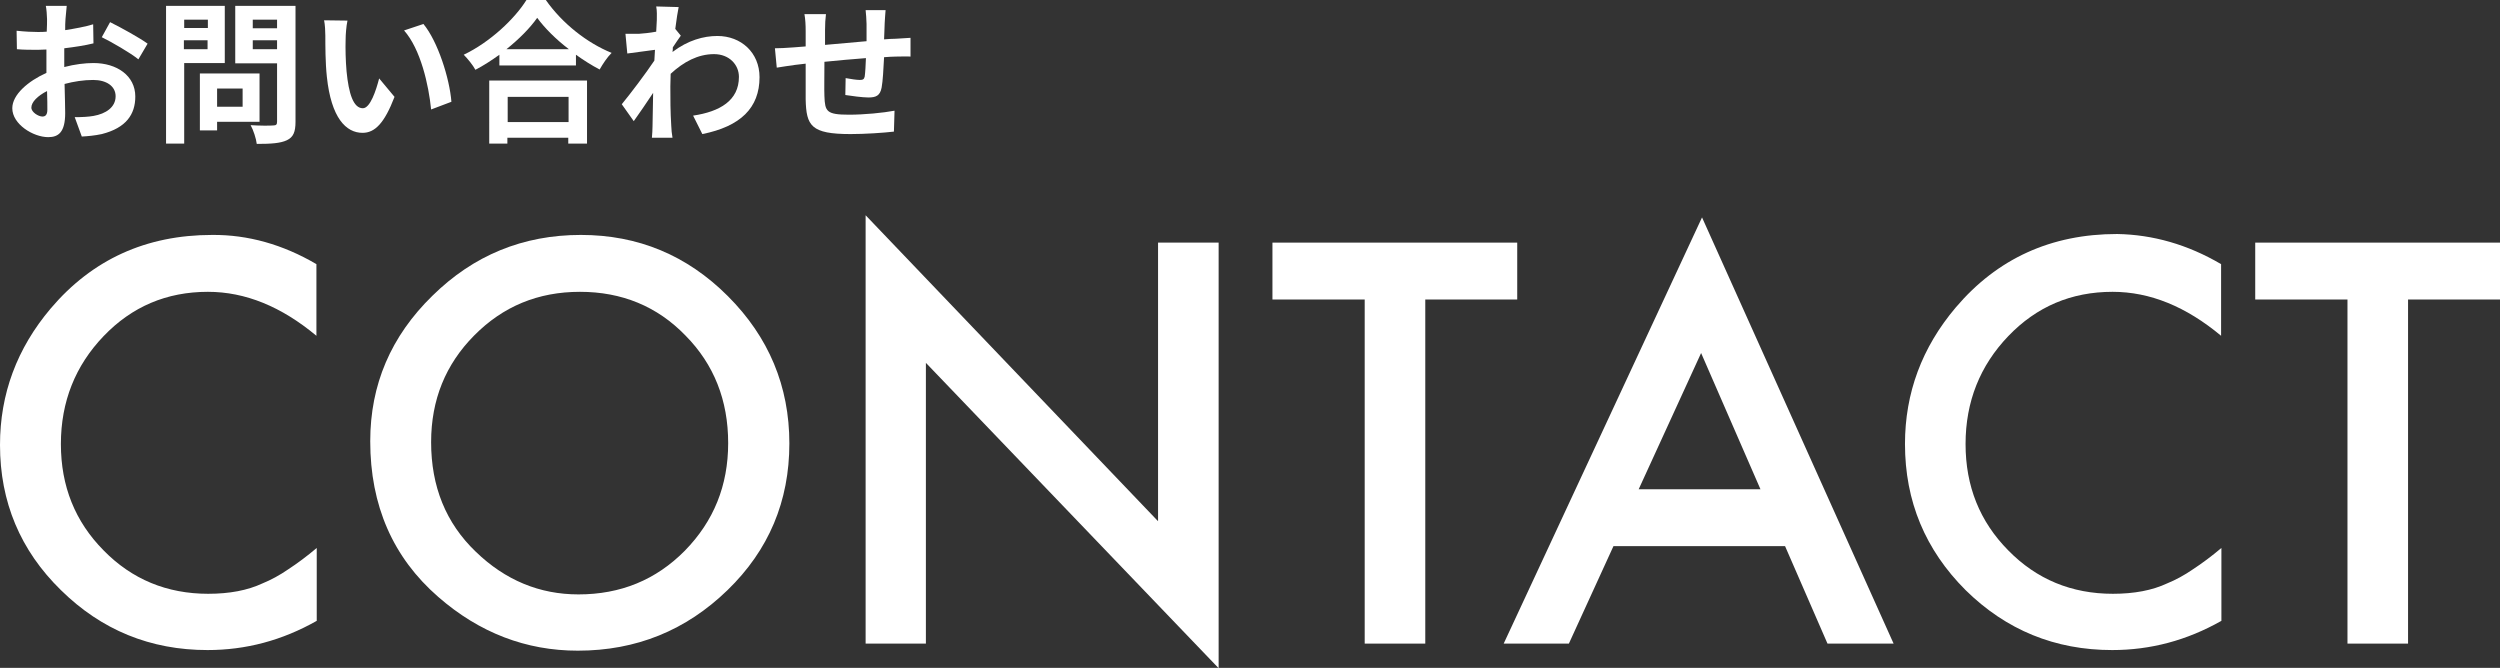 <?xml version="1.0" encoding="utf-8"?>
<!-- Generator: Adobe Illustrator 23.0.3, SVG Export Plug-In . SVG Version: 6.00 Build 0)  -->
<svg version="1.1" id="レイヤー_1" xmlns="http://www.w3.org/2000/svg" xmlns:xlink="http://www.w3.org/1999/xlink" x="0px"
	 y="0px" viewBox="0 0 813 217.2" style="enable-background:new 0 0 813 217.2;" xml:space="preserve">
<rect x="0" y="0" width="813" height="217.2" fill="#333333" stroke="none"/>
<style type="text/css">
	.st0{enable-background:new    ;}
	.st1{fill:#FFFFFF;}
</style>
<g id="グループ化_135_1_" transform="translate(-46 -559)">
	<g class="st0">
		<path class="st1" d="M148.9,644.9v23.3c-11.4-9.5-23.1-14.3-35.3-14.3c-13.4,0-24.7,4.8-33.9,14.4c-9.2,9.6-13.9,21.3-13.9,35.1
			c0,13.7,4.6,25.2,13.9,34.6c9.2,9.4,20.6,14.1,34,14.1c6.9,0,12.8-1.1,17.7-3.4c2.7-1.1,5.5-2.6,8.4-4.6c2.9-1.9,6-4.2,9.2-6.9
			v23.7c-11.3,6.4-23.1,9.5-35.5,9.5c-18.6,0-34.5-6.5-47.7-19.5C52.6,738,46,722.2,46,703.7c0-16.6,5.5-31.4,16.5-44.4
			c13.5-15.9,31-23.9,52.5-23.9C126.6,635.3,138,638.5,148.9,644.9z"/>
		<path class="st1" d="M166.4,702.5c0-18.4,6.7-34.1,20.2-47.3c13.4-13.2,29.5-19.8,48.3-19.8c18.6,0,34.5,6.6,47.8,19.9
			c13.3,13.3,20,29.3,20,47.9c0,18.8-6.7,34.7-20.1,47.7c-13.5,13.1-29.7,19.7-48.7,19.7c-16.8,0-32-5.8-45.4-17.5
			C173.8,740.3,166.4,723.4,166.4,702.5z M186.2,702.8c0,14.4,4.8,26.3,14.5,35.6c9.6,9.3,20.8,13.9,33.4,13.9
			c13.7,0,25.2-4.7,34.6-14.2c9.4-9.6,14.1-21.2,14.1-35c0-13.9-4.6-25.6-13.9-35c-9.2-9.5-20.7-14.2-34.3-14.2
			c-13.6,0-25,4.7-34.4,14.2C190.9,677.5,186.2,689,186.2,702.8z"/>
		<path class="st1" d="M327.5,768.3V629l95.1,99.5v-90.6h19.7v138.4L347.1,677v91.3H327.5z"/>
		<path class="st1" d="M509.5,656.4v111.9h-19.7V656.4h-30v-18.5h79.6v18.5H509.5z"/>
		<path class="st1" d="M626.5,736.6h-55.8l-14.5,31.7h-21.2l64.5-138.6l62.3,138.6h-21.5L626.5,736.6z M618.5,718.1l-19.3-44.3
			l-20.3,44.3H618.5z"/>
		<path class="st1" d="M768.3,644.9v23.3c-11.4-9.5-23.1-14.3-35.3-14.3c-13.4,0-24.7,4.8-33.9,14.4c-9.2,9.6-13.9,21.3-13.9,35.1
			c0,13.7,4.6,25.2,13.9,34.6c9.2,9.4,20.6,14.1,34,14.1c6.9,0,12.8-1.1,17.7-3.4c2.7-1.1,5.5-2.6,8.4-4.6c2.9-1.9,6-4.2,9.2-6.9
			v23.7c-11.3,6.4-23.1,9.5-35.5,9.5c-18.6,0-34.5-6.5-47.7-19.5c-13.1-13.1-19.7-28.9-19.7-47.5c0-16.6,5.5-31.4,16.5-44.4
			c13.5-15.9,31-23.9,52.5-23.9C746.1,635.3,757.4,638.5,768.3,644.9z"/>
		<path class="st1" d="M829.1,656.4v111.9h-19.7V656.4h-30v-18.5H859v18.5H829.1z"/>
	</g>
	<g class="st0">
		<path class="st1" d="M66.9,580.8c3.4-0.9,6.8-1.3,9.5-1.3c7.6,0,13.6,4.1,13.6,10.9c0,5.8-3,10.2-10.9,12.2
			c-2.3,0.5-4.6,0.7-6.5,0.8l-2.3-6.3c2.3,0,4.4-0.1,6.1-0.4c4-0.7,7.2-2.8,7.2-6.4c0-3.3-3-5.3-7.3-5.3c-3.1,0-6.3,0.5-9.3,1.3
			c0.1,4,0.2,7.8,0.2,9.5c0,6.2-2.2,7.8-5.5,7.8c-4.9,0-11.7-4.2-11.7-9.4c0-4.4,5.1-8.8,11.1-11.5c0-1.1,0-2.3,0-3.5v-4.1
			c-1,0-1.9,0.1-2.7,0.1c-2.2,0-4.8,0-6.9-0.2l-0.1-6c2.9,0.3,5.1,0.4,6.9,0.4c0.9,0,1.9,0,2.9-0.1c0.1-1.8,0.1-3.2,0.1-4.1
			c0-1-0.2-3.5-0.4-4.3h6.8c-0.1,0.9-0.3,3-0.4,4.3c-0.1,1.1-0.1,2.3-0.1,3.6c3.2-0.5,6.5-1.1,9.1-1.9l0.1,6.2
			c-2.8,0.7-6.2,1.2-9.5,1.6c0,1.5,0,3,0,4.5V580.8z M61.4,594.7c0-1.2,0-3.5-0.1-6.1c-3.1,1.6-5.1,3.6-5.1,5.4
			c0,1.5,2.3,2.9,3.6,2.9C60.7,596.9,61.4,596.4,61.4,594.7z M81.8,566.2c3.8,1.9,9.6,5.1,12.2,7l-3,5.1c-2.4-2-8.8-5.7-11.9-7.2
			L81.8,566.2z"/>
	</g>
	<g class="st0">
		<path class="st1" d="M105.9,579.5v26.2H100v-44.8h19.1v18.6H105.9z M105.9,565.4v2.7h7.7v-2.7H105.9z M113.5,575v-2.9h-7.7v2.9
			H113.5z M116.6,598.6v2.8H111v-18.5h19.4v15.7H116.6z M116.6,587.8v5.9h8.3v-5.9H116.6z M142.1,598.6c0,3.3-0.7,5-2.8,6
			c-2.1,1-5.2,1.2-9.8,1.2c-0.2-1.7-1.1-4.5-2-6.1c2.9,0.2,6.3,0.2,7.3,0.1c1,0,1.3-0.3,1.3-1.2v-19h-13.6v-18.7h19.6V598.6z
			 M128.2,565.4v2.8h7.9v-2.8H128.2z M136.1,575v-2.9h-7.9v2.9H136.1z"/>
	</g>
	<g class="st0">
		<path class="st1" d="M158.4,571.7c-0.1,3.2,0,7,0.3,10.5c0.7,7.2,2.2,12,5.3,12c2.4,0,4.3-5.8,5.3-9.7l5,6
			c-3.3,8.6-6.4,11.7-10.4,11.7c-5.4,0-10.2-4.9-11.6-18.2c-0.5-4.6-0.5-10.3-0.5-13.4c0-1.4-0.1-3.5-0.4-5l7.6,0.1
			C158.6,567.5,158.4,570.4,158.4,571.7z M192.8,592.1l-6.6,2.5c-0.8-8-3.4-19.6-8.8-25.7l6.3-2.1
			C188.4,572.5,192.2,584.5,192.8,592.1z"/>
	</g>
	<g class="st0">
		<path class="st1" d="M223.5,559c5.4,7.7,13.5,14,21.4,17.2c-1.5,1.5-2.8,3.5-3.9,5.4c-2.5-1.3-5.2-3-7.7-4.8v3.5h-24.9v-3.5
			c-2.5,1.8-5.1,3.5-7.8,4.9c-0.8-1.5-2.5-3.6-3.8-4.9c8.6-4.1,16.6-11.7,20.4-17.8H223.5z M205.2,585.2h31.7v20.5h-6.1v-1.9h-19.8
			v1.9h-5.9V585.2z M231,575c-4.2-3.2-7.9-6.9-10.3-10.2c-2.4,3.4-5.9,6.9-10,10.2H231z M211.1,590.5v8.2h19.8v-8.2H211.1z"/>
	</g>
	<g class="st0">
		<path class="st1" d="M267.4,570.6c-0.7,0.9-1.7,2.5-2.6,3.8c0,0.5,0,1-0.1,1.5c5-3.8,10.1-5.2,14.6-5.2c7.7,0,13.7,5.4,13.7,13.4
			c0,10-6.2,16-18.6,18.5l-3-6c8.7-1.3,14.9-4.9,14.9-12.6c0-3.9-3.1-7.4-8.1-7.4c-5.2,0-9.9,2.5-14.1,6.4c0,1.4-0.1,2.8-0.1,4.1
			c0,4,0,8.2,0.3,12.9c0,0.9,0.2,2.7,0.4,3.8H258c0.1-1,0.2-2.8,0.2-3.7c0.1-3.8,0.1-6.7,0.2-10.9c-2.1,3.2-4.6,6.8-6.3,9.2
			l-3.9-5.5c2.8-3.4,7.8-10,10.6-14.2l0.2-3.5c-2.4,0.3-6.2,0.8-9,1.2l-0.6-6.4c1.4,0,2.6,0,4.3,0c1.5-0.1,3.6-0.3,5.7-0.7
			c0.1-1.8,0.2-3.2,0.2-3.8c0-1.4,0.1-2.9-0.2-4.4l7.3,0.2c-0.3,1.4-0.7,4-1.1,7.1L267.4,570.6z"/>
		<path class="st1" d="M334,562.2c-0.1,0.8-0.2,2.9-0.3,4.3c-0.1,2-0.1,3.7-0.2,5.3c1.4-0.1,2.6-0.2,3.8-0.2
			c1.4-0.1,3.3-0.2,4.8-0.3v6.1c-0.9-0.1-3.5,0-4.8,0c-1,0-2.4,0.1-3.8,0.2c-0.2,3.8-0.4,7.8-0.8,9.9c-0.5,2.6-1.8,3.2-4.3,3.2
			c-1.8,0-5.7-0.5-7.5-0.8l0.1-5.5c1.6,0.3,3.6,0.6,4.6,0.6s1.4-0.2,1.6-1.1c0.2-1.4,0.3-3.6,0.4-6c-4.4,0.3-9.2,0.8-13.5,1.2
			c0,4.5-0.1,9.1,0,11.2c0.2,4.9,0.6,6,8,6c4.9,0,11.1-0.6,14.8-1.3l-0.2,6.8c-3.4,0.4-9.4,0.8-14.1,0.8c-12.9,0-14.4-2.7-14.6-11.3
			c0-2.1,0-6.9,0-11.6l-3.4,0.4c-1.6,0.2-4.7,0.7-6,0.9l-0.6-6.3c1.4,0,3.7-0.1,6.2-0.3l3.8-0.3v-5c0-2.1-0.1-3.8-0.4-5.5h7
			c-0.2,1.7-0.3,3.1-0.3,5.2c0,1.2,0,2.8,0,4.8c4.2-0.4,9-0.8,13.5-1.2v-5.6c0-1.2-0.2-3.6-0.3-4.5H334z"/>
	</g>
</g>
</svg>
